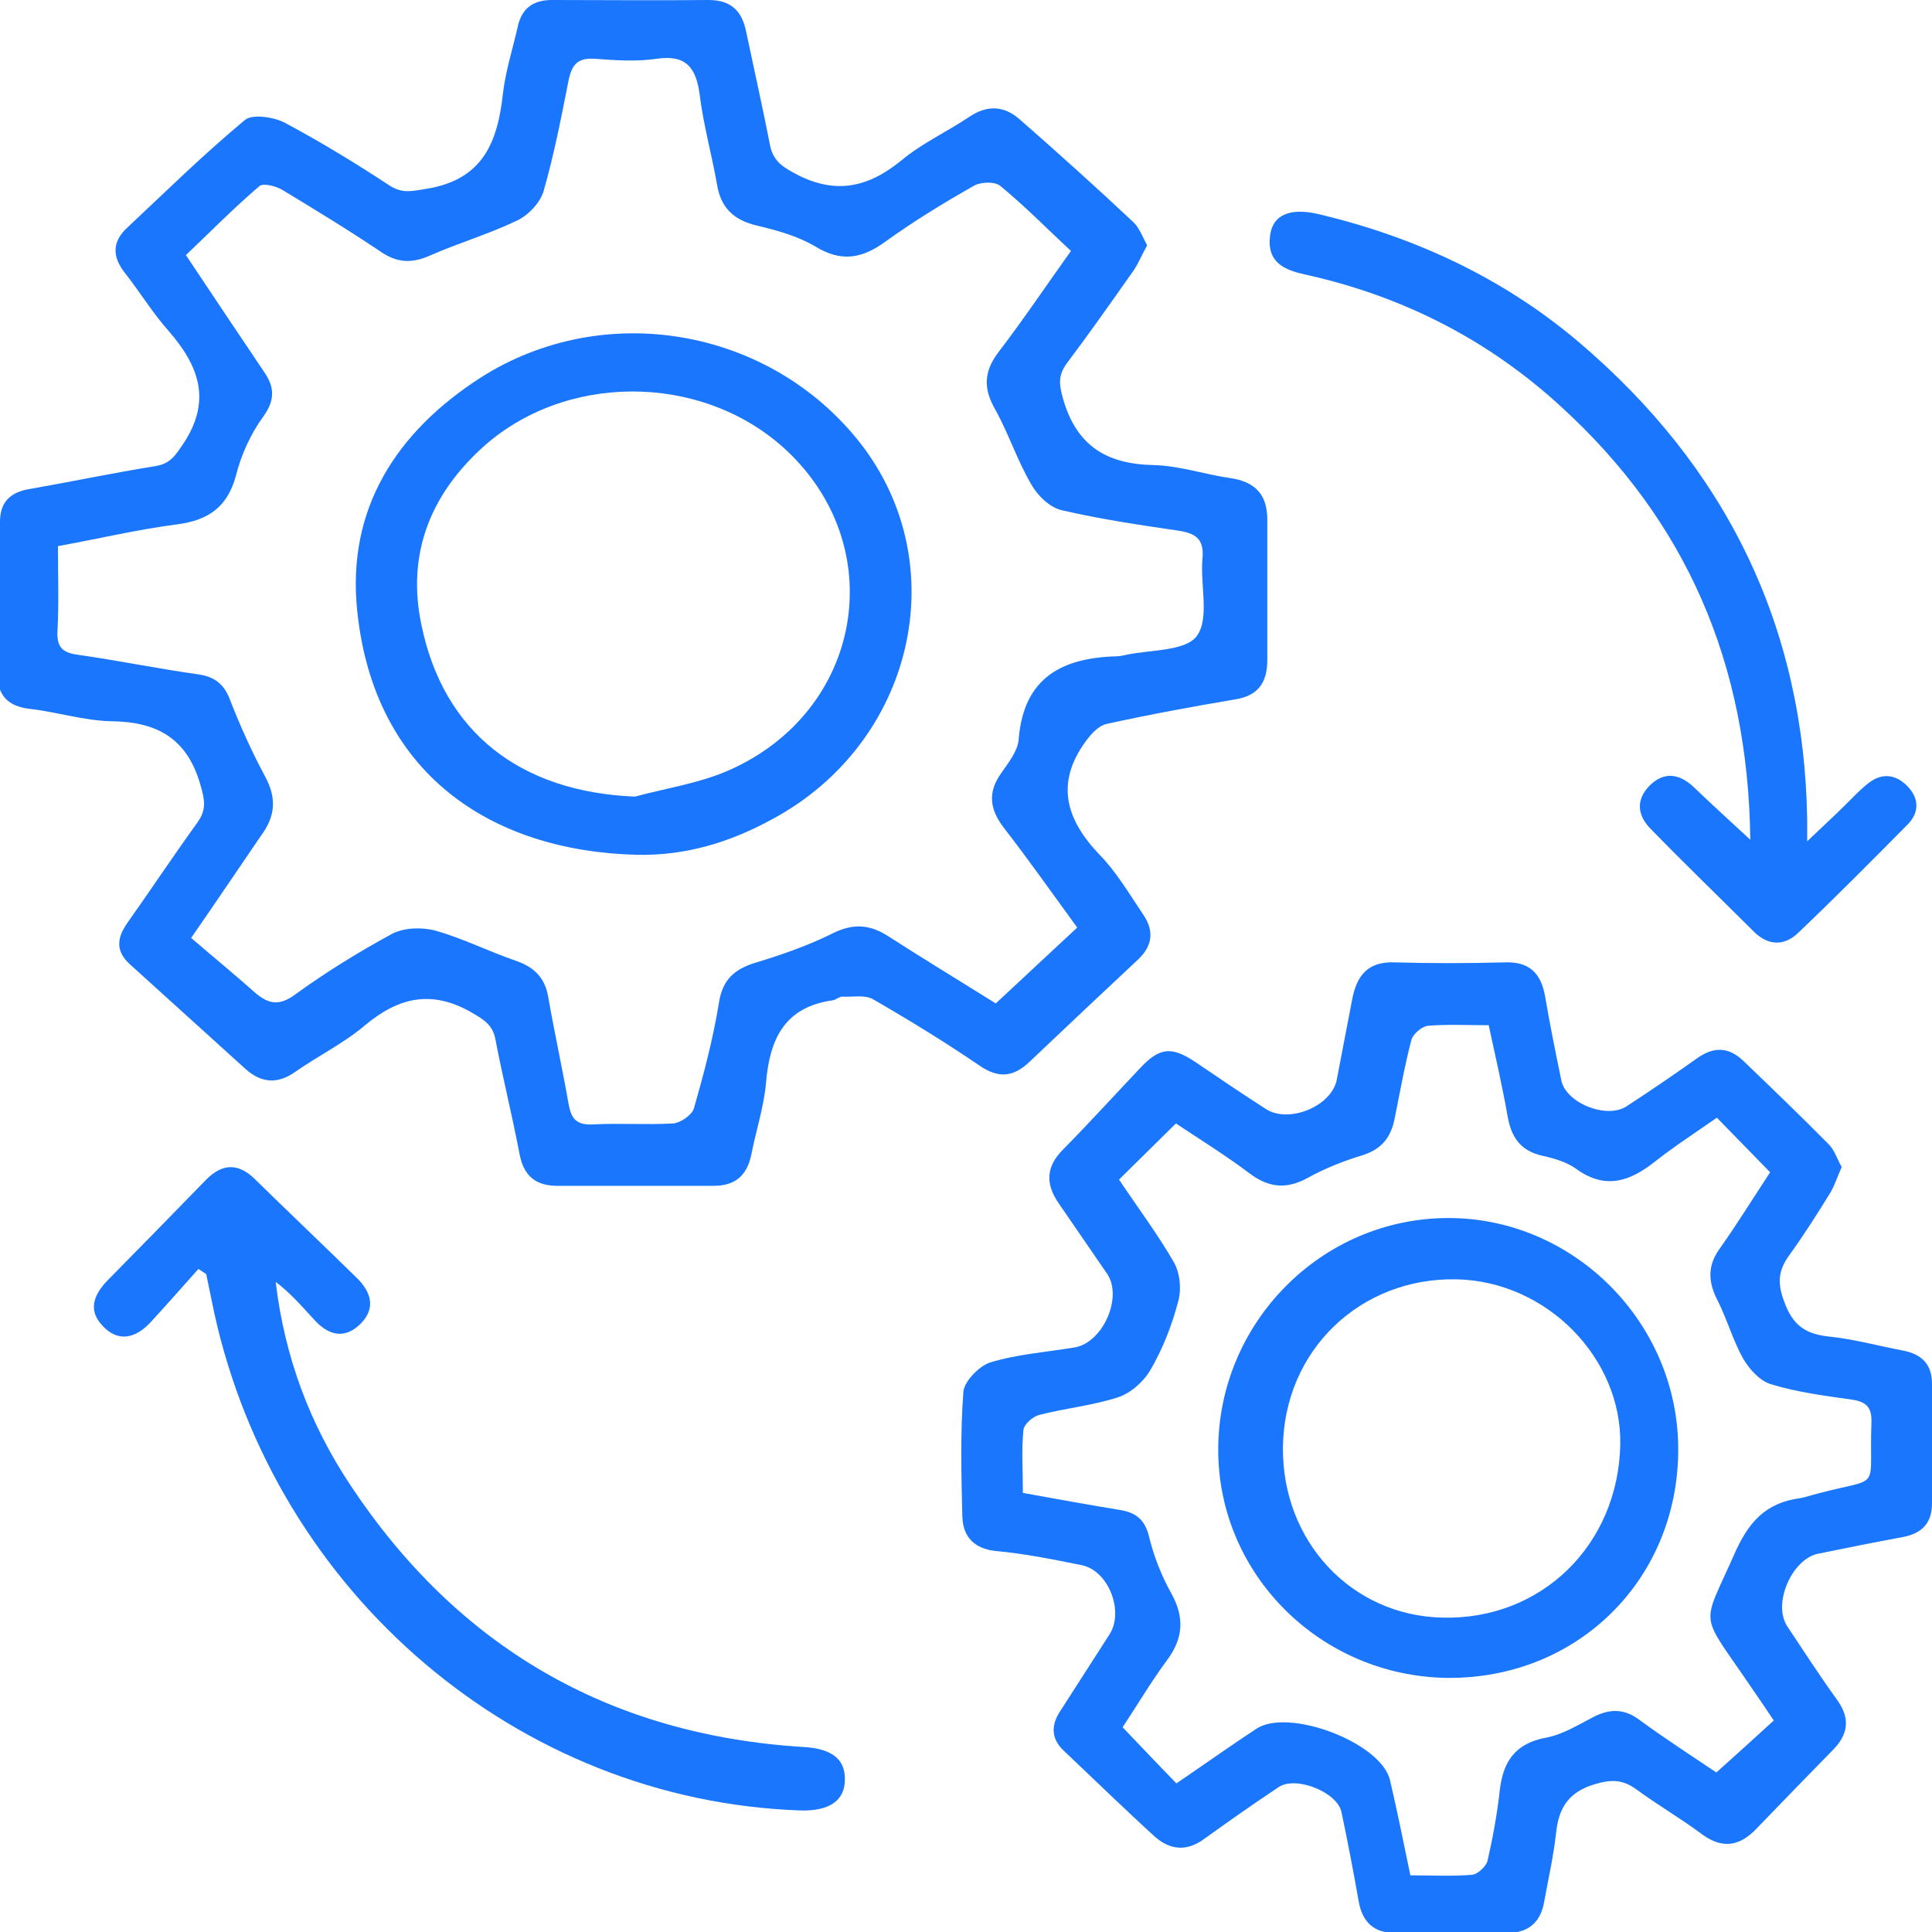 <svg width="40" height="40" viewBox="0 0 40 40" fill="none" xmlns="http://www.w3.org/2000/svg">
<g clip-path="url(#clip0_1062_101)">
<g clip-path="url(#clip1_1062_101)">
<path d="M23.751 5.078C23.643 5.272 23.578 5.433 23.481 5.584C23.027 6.229 22.573 6.875 22.097 7.509C21.903 7.768 21.924 7.951 22.011 8.263C22.292 9.231 22.908 9.607 23.881 9.629C24.411 9.64 24.94 9.822 25.47 9.898C25.989 9.973 26.238 10.242 26.238 10.758C26.238 11.727 26.238 12.695 26.238 13.663C26.238 14.126 26.054 14.406 25.567 14.481C24.681 14.632 23.794 14.793 22.919 14.987C22.746 15.019 22.584 15.202 22.476 15.352C21.849 16.213 22.065 16.966 22.767 17.698C23.113 18.053 23.373 18.494 23.654 18.913C23.892 19.247 23.881 19.57 23.557 19.871C22.811 20.57 22.065 21.27 21.319 21.98C20.984 22.302 20.67 22.335 20.27 22.055C19.557 21.571 18.822 21.119 18.076 20.689C17.913 20.592 17.654 20.645 17.438 20.635C17.373 20.635 17.308 20.699 17.243 20.71C16.238 20.85 15.935 21.517 15.859 22.421C15.816 22.916 15.654 23.4 15.557 23.895C15.47 24.336 15.222 24.551 14.778 24.551C13.697 24.551 12.616 24.551 11.535 24.551C11.092 24.551 10.843 24.346 10.757 23.895C10.605 23.098 10.411 22.324 10.259 21.528C10.205 21.227 10.032 21.119 9.773 20.968C8.94 20.484 8.248 20.645 7.546 21.237C7.113 21.603 6.584 21.861 6.108 22.195C5.74 22.453 5.405 22.421 5.081 22.13C4.281 21.409 3.481 20.678 2.681 19.957C2.378 19.677 2.432 19.398 2.638 19.107C3.124 18.419 3.589 17.719 4.086 17.031C4.281 16.762 4.238 16.557 4.151 16.256C3.881 15.299 3.265 14.944 2.313 14.933C1.74 14.922 1.178 14.739 0.605 14.675C0.162 14.621 -0.043 14.395 -0.054 13.975C-0 12.921 -0 11.867 -0 10.802C-0 10.393 0.216 10.188 0.616 10.124C1.481 9.973 2.346 9.79 3.221 9.65C3.535 9.597 3.632 9.424 3.794 9.188C4.389 8.295 4.119 7.574 3.492 6.853C3.157 6.477 2.897 6.046 2.584 5.648C2.313 5.304 2.324 4.992 2.648 4.701C3.449 3.948 4.227 3.185 5.07 2.485C5.221 2.356 5.665 2.421 5.892 2.539C6.638 2.937 7.362 3.378 8.065 3.841C8.346 4.024 8.562 3.948 8.854 3.905C10 3.712 10.303 2.937 10.411 1.947C10.465 1.485 10.605 1.044 10.713 0.581C10.789 0.183 11.027 0 11.427 0C12.508 0 13.589 0.011 14.67 0C15.135 0 15.362 0.226 15.448 0.656C15.611 1.431 15.784 2.195 15.935 2.969C15.989 3.281 16.14 3.421 16.422 3.572C17.254 4.034 17.946 3.905 18.659 3.324C19.081 2.969 19.6 2.733 20.065 2.421C20.432 2.173 20.778 2.184 21.103 2.464C21.903 3.163 22.692 3.873 23.459 4.594C23.589 4.712 23.654 4.906 23.751 5.078ZM3.957 19.419C4.421 19.817 4.854 20.172 5.265 20.538C5.546 20.785 5.773 20.839 6.108 20.592C6.746 20.129 7.427 19.709 8.119 19.333C8.367 19.204 8.735 19.193 9.016 19.268C9.589 19.43 10.119 19.699 10.681 19.892C11.059 20.021 11.286 20.247 11.351 20.645C11.481 21.388 11.643 22.119 11.773 22.862C11.827 23.152 11.924 23.292 12.259 23.281C12.822 23.249 13.373 23.292 13.935 23.26C14.086 23.249 14.324 23.088 14.367 22.948C14.573 22.227 14.767 21.495 14.886 20.753C14.962 20.269 15.222 20.054 15.665 19.925C16.194 19.763 16.724 19.58 17.221 19.333C17.643 19.118 17.989 19.129 18.378 19.376C19.113 19.849 19.859 20.301 20.616 20.775C21.189 20.237 21.74 19.731 22.303 19.204C21.784 18.494 21.308 17.816 20.8 17.16C20.497 16.773 20.432 16.417 20.735 15.998C20.886 15.783 21.081 15.535 21.092 15.288C21.2 14.029 21.989 13.62 23.113 13.588C23.167 13.588 23.221 13.577 23.276 13.566C23.794 13.448 24.54 13.491 24.778 13.168C25.049 12.803 24.843 12.103 24.897 11.555C24.93 11.146 24.746 11.038 24.378 10.984C23.578 10.866 22.778 10.748 21.989 10.565C21.74 10.511 21.481 10.264 21.351 10.027C21.059 9.532 20.886 8.983 20.605 8.478C20.357 8.047 20.367 7.692 20.67 7.294C21.189 6.616 21.665 5.906 22.173 5.196C21.665 4.723 21.211 4.26 20.713 3.852C20.605 3.755 20.313 3.765 20.173 3.841C19.546 4.196 18.93 4.572 18.346 4.992C17.849 5.358 17.416 5.433 16.875 5.1C16.508 4.884 16.076 4.766 15.665 4.669C15.178 4.551 14.919 4.293 14.843 3.808C14.735 3.195 14.562 2.582 14.486 1.958C14.411 1.399 14.205 1.13 13.6 1.216C13.178 1.28 12.735 1.248 12.303 1.216C11.946 1.194 11.838 1.356 11.773 1.657C11.621 2.431 11.47 3.206 11.254 3.959C11.178 4.207 10.93 4.465 10.692 4.572C10.108 4.852 9.481 5.035 8.897 5.293C8.53 5.455 8.227 5.444 7.892 5.218C7.221 4.766 6.53 4.346 5.838 3.927C5.708 3.852 5.449 3.787 5.373 3.852C4.843 4.303 4.357 4.798 3.849 5.282C4.411 6.122 4.94 6.918 5.47 7.703C5.686 8.015 5.697 8.284 5.449 8.628C5.189 8.983 4.994 9.414 4.886 9.844C4.713 10.489 4.324 10.769 3.676 10.855C2.843 10.963 2.032 11.156 1.2 11.307C1.2 11.942 1.221 12.512 1.189 13.082C1.178 13.405 1.297 13.513 1.611 13.556C2.443 13.674 3.276 13.846 4.119 13.964C4.465 14.018 4.649 14.18 4.767 14.502C4.973 15.03 5.211 15.557 5.481 16.062C5.73 16.514 5.708 16.891 5.405 17.3C4.919 18.01 4.465 18.688 3.957 19.419Z" fill="#1B76FE"/>
<path d="M38.13 24.163C38.043 24.357 37.989 24.529 37.903 24.68C37.633 25.121 37.352 25.562 37.049 25.982C36.822 26.294 36.789 26.552 36.941 26.95C37.114 27.434 37.373 27.617 37.86 27.671C38.379 27.724 38.887 27.864 39.395 27.961C39.795 28.037 40 28.252 40 28.65C40 29.478 40 30.296 40 31.124C40 31.533 39.795 31.748 39.395 31.823C38.811 31.931 38.227 32.049 37.643 32.168C37.103 32.275 36.692 33.201 37.005 33.674C37.341 34.18 37.676 34.696 38.033 35.191C38.314 35.578 38.27 35.912 37.935 36.245C37.406 36.783 36.887 37.321 36.357 37.87C36.022 38.214 35.676 38.289 35.254 37.988C34.811 37.655 34.325 37.375 33.87 37.041C33.6 36.848 33.373 36.837 33.038 36.934C32.476 37.095 32.27 37.429 32.216 37.956C32.162 38.44 32.054 38.913 31.968 39.387C31.892 39.795 31.654 40.011 31.222 40.022C30.443 40.022 29.676 40.022 28.897 40.022C28.443 40.022 28.206 39.795 28.13 39.365C28.022 38.752 27.903 38.128 27.773 37.515C27.687 37.106 26.833 36.762 26.476 36.998C25.957 37.343 25.438 37.708 24.93 38.074C24.562 38.343 24.216 38.3 23.903 38.02C23.265 37.439 22.649 36.837 22.022 36.245C21.752 35.987 21.762 35.707 21.957 35.417C22.292 34.89 22.638 34.362 22.973 33.835C23.276 33.362 22.951 32.512 22.389 32.404C21.805 32.286 21.222 32.168 20.638 32.114C20.173 32.071 19.935 31.823 19.924 31.393C19.903 30.532 19.881 29.672 19.946 28.811C19.968 28.596 20.27 28.284 20.497 28.209C21.06 28.037 21.665 27.994 22.249 27.897C22.833 27.8 23.254 26.853 22.919 26.369C22.584 25.885 22.249 25.39 21.914 24.906C21.643 24.508 21.654 24.153 22.011 23.798C22.552 23.249 23.07 22.679 23.6 22.119C24.011 21.678 24.26 21.657 24.768 22.001C25.243 22.324 25.719 22.646 26.206 22.959C26.681 23.27 27.568 22.905 27.676 22.356C27.784 21.797 27.892 21.226 28 20.667C28.097 20.183 28.335 19.903 28.876 19.925C29.633 19.946 30.389 19.946 31.146 19.925C31.665 19.903 31.903 20.151 31.989 20.624C32.087 21.205 32.206 21.786 32.325 22.367C32.422 22.84 33.265 23.174 33.676 22.905C34.173 22.582 34.66 22.248 35.146 21.904C35.481 21.668 35.784 21.678 36.076 21.947C36.67 22.517 37.265 23.088 37.849 23.679C37.978 23.798 38.033 23.991 38.13 24.163ZM24.357 36.923C24.941 36.525 25.47 36.148 26.011 35.793C26.67 35.352 28.595 36.073 28.779 36.858C28.93 37.504 29.06 38.15 29.2 38.827C29.654 38.827 30.065 38.849 30.476 38.816C30.595 38.806 30.779 38.634 30.8 38.515C30.908 38.042 30.995 37.569 31.049 37.084C31.114 36.482 31.362 36.095 32.011 35.976C32.357 35.912 32.681 35.707 32.995 35.546C33.33 35.374 33.633 35.374 33.946 35.611C34.476 35.998 35.038 36.364 35.535 36.697C35.957 36.321 36.335 35.976 36.724 35.621C36.551 35.363 36.4 35.137 36.249 34.922C35.178 33.34 35.222 33.728 35.892 32.211C36.195 31.512 36.551 31.113 37.276 31.017C37.395 30.995 37.514 30.952 37.643 30.92C38.984 30.565 38.692 30.909 38.746 29.446C38.757 29.112 38.616 29.015 38.314 28.973C37.762 28.897 37.2 28.822 36.67 28.66C36.443 28.596 36.216 28.349 36.087 28.123C35.87 27.735 35.752 27.294 35.546 26.896C35.362 26.52 35.352 26.197 35.611 25.842C35.978 25.325 36.314 24.777 36.649 24.271C36.26 23.873 35.914 23.518 35.546 23.141C35.114 23.443 34.681 23.722 34.27 24.045C33.741 24.465 33.233 24.637 32.627 24.196C32.433 24.056 32.173 23.981 31.924 23.927C31.47 23.819 31.287 23.54 31.211 23.098C31.103 22.485 30.962 21.872 30.822 21.226C30.389 21.226 29.968 21.205 29.568 21.237C29.438 21.248 29.254 21.409 29.222 21.528C29.081 22.066 28.984 22.614 28.876 23.152C28.8 23.54 28.616 23.787 28.216 23.916C27.827 24.034 27.438 24.185 27.07 24.389C26.638 24.626 26.27 24.594 25.87 24.293C25.384 23.927 24.865 23.604 24.346 23.26C23.946 23.658 23.568 24.024 23.168 24.422C23.557 25.003 23.968 25.551 24.303 26.132C24.433 26.358 24.465 26.703 24.389 26.961C24.26 27.445 24.076 27.918 23.827 28.349C23.687 28.596 23.416 28.843 23.146 28.93C22.616 29.102 22.054 29.155 21.514 29.295C21.384 29.328 21.2 29.489 21.189 29.607C21.146 30.027 21.178 30.457 21.178 30.909C21.892 31.038 22.541 31.157 23.2 31.264C23.514 31.318 23.697 31.458 23.784 31.791C23.881 32.2 24.043 32.62 24.249 32.985C24.53 33.491 24.497 33.921 24.162 34.373C23.827 34.825 23.535 35.32 23.243 35.761C23.633 36.17 23.979 36.536 24.357 36.923Z" fill="#1B76FE"/>
<path d="M4.108 26.272C3.773 26.649 3.449 27.015 3.114 27.38C2.811 27.703 2.454 27.8 2.13 27.456C1.816 27.133 1.935 26.81 2.227 26.509C2.908 25.82 3.589 25.121 4.26 24.432C4.605 24.077 4.941 24.077 5.287 24.422C5.978 25.099 6.681 25.767 7.373 26.444C7.687 26.745 7.795 27.09 7.449 27.423C7.124 27.735 6.789 27.639 6.508 27.326C6.26 27.058 6.011 26.767 5.708 26.541C5.892 28.09 6.411 29.478 7.254 30.748C9.47 34.093 12.605 35.922 16.638 36.17C17.211 36.202 17.503 36.417 17.492 36.848C17.492 37.278 17.168 37.504 16.562 37.483C10.735 37.278 5.708 33.007 4.432 27.165C4.378 26.907 4.324 26.638 4.27 26.38C4.216 26.347 4.162 26.304 4.108 26.272Z" fill="#1B76FE"/>
<path d="M36.238 17.386C36.195 13.728 34.908 10.78 32.313 8.413C30.8 7.025 29.016 6.121 27.005 5.68C26.573 5.584 26.238 5.422 26.292 4.906C26.335 4.454 26.692 4.293 27.297 4.432C29.287 4.906 31.103 5.745 32.67 7.068C35.73 9.661 37.351 12.953 37.416 16.966C37.416 17.074 37.416 17.181 37.416 17.418C37.73 17.117 37.968 16.901 38.195 16.675C38.346 16.525 38.497 16.363 38.659 16.234C38.941 15.998 39.232 16.019 39.481 16.267C39.74 16.525 39.74 16.826 39.492 17.074C38.746 17.827 38 18.58 37.232 19.311C36.941 19.591 36.616 19.58 36.324 19.301C35.611 18.59 34.886 17.891 34.184 17.17C33.903 16.891 33.859 16.568 34.151 16.267C34.454 15.966 34.767 16.019 35.059 16.288C35.416 16.633 35.773 16.955 36.238 17.386Z" fill="#1B76FE"/>
<path d="M13.189 17.698C10.151 17.622 7.74 16.009 7.395 12.641C7.178 10.543 8.195 8.951 9.946 7.821C12.508 6.186 15.935 6.789 17.805 9.166C19.784 11.694 18.919 15.395 15.978 16.966C15.113 17.439 14.194 17.719 13.189 17.698ZM13.146 16.493C13.784 16.32 14.443 16.224 15.049 15.966C17.881 14.75 18.465 11.286 16.216 9.263C14.486 7.714 11.665 7.714 9.957 9.295C8.897 10.274 8.422 11.49 8.724 12.932C9.178 15.159 10.768 16.396 13.146 16.493Z" fill="#1B76FE"/>
<path d="M34.746 30.027C34.735 32.717 32.649 34.761 29.968 34.739C27.341 34.707 25.222 32.598 25.222 30.016C25.222 27.391 27.351 25.229 29.968 25.218C32.584 25.207 34.757 27.391 34.746 30.027ZM33.546 29.909C33.578 28.112 32.022 26.53 30.162 26.487C28.162 26.444 26.584 27.961 26.562 29.962C26.541 31.91 27.978 33.448 29.86 33.491C31.914 33.545 33.503 31.985 33.546 29.909Z" fill="#1B76FE"/>
</g>
</g>
<defs>
<clipPath id="clip0_1062_101">
<rect width="40" height="40" fill="white"/>
</clipPath>
<clipPath id="clip1_1062_101">
<rect width="40" height="40" fill="white"/>
</clipPath>
</defs>
</svg>
